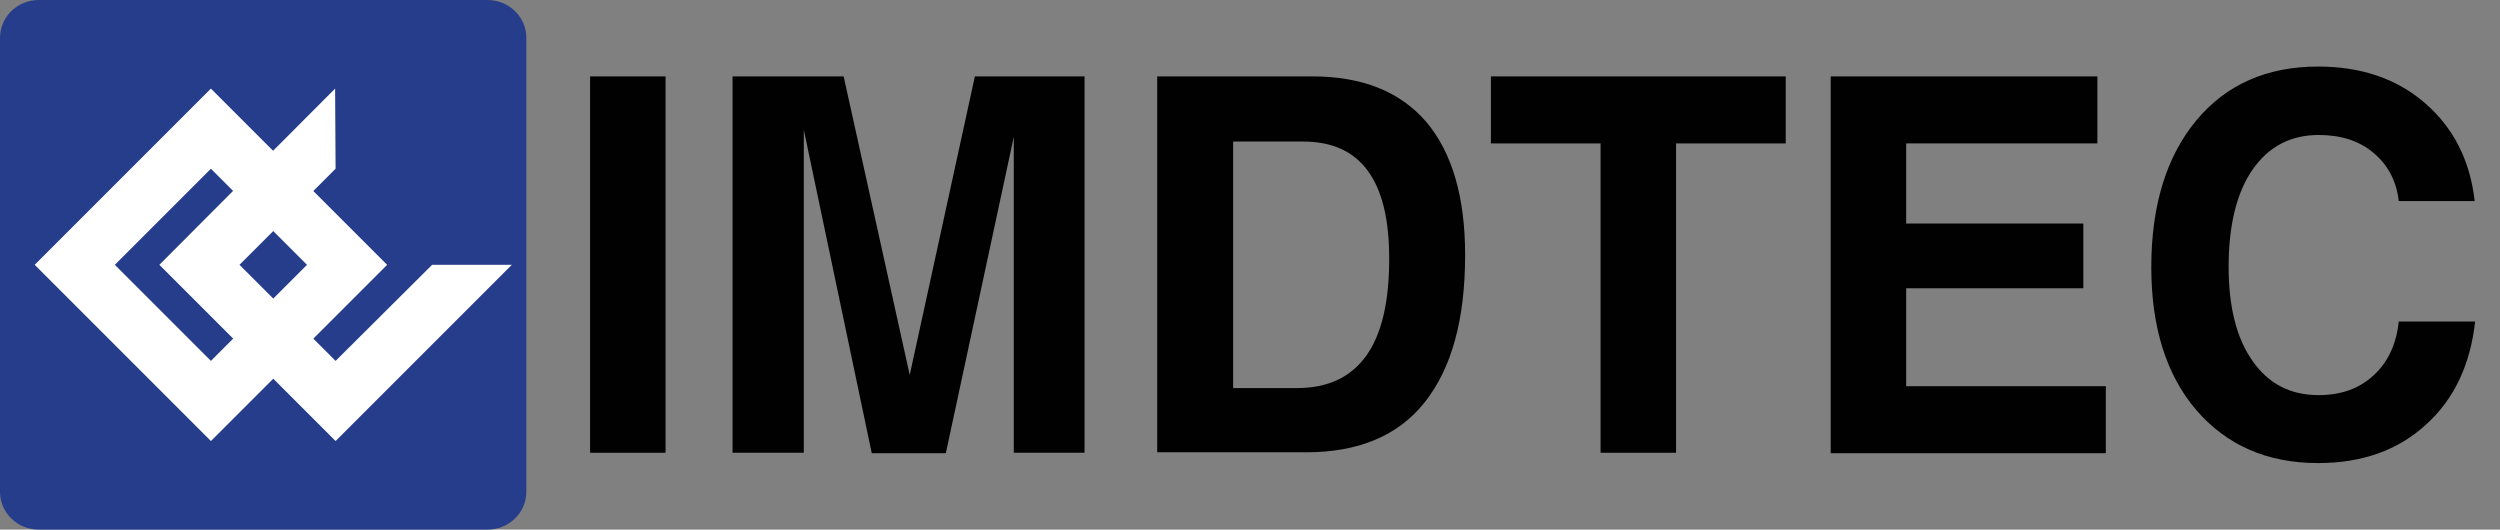 <?xml version="1.0" encoding="utf-8"?>
<!-- Generator: Adobe Illustrator 19.0.0, SVG Export Plug-In . SVG Version: 6.00 Build 0)  -->
<svg version="1.1" id="Layer_1" xmlns="http://www.w3.org/2000/svg" xmlns:xlink="http://www.w3.org/1999/xlink" x="0px" y="0px"
	 viewBox="0 0 533.4 113" style="enable-background:new 0 0 533.4 113;" xml:space="preserve">
<rect x="0" y="0" width="533.4" height="113" fill="#808080" stroke="none"/>
<style type="text/css">
	.st0{fill:#010101;}
	.st1{fill:#253D8A;}
	.st2{fill:#FFFFFF;}
</style>
<g id="XMLID_20_">
	<path id="XMLID_32_" class="st0" d="M125.9,96.6V16.3h8h8.1v80.3h-8H125.9z"/>
	<path id="XMLID_30_" class="st0" d="M171.4,96.6h-7.5h-7.6V16.3h11.8H180L194.1,80L208,16.3h11.7h11.7v80.3h-7.5h-7.6V29.2
		l-14.5,67.5h-7.9h-7.9l-14.5-69V96.6z"/>
	<path id="XMLID_27_" class="st0" d="M246.9,96.6V16.3h8H280c10.6,0,18.7,3.2,24.3,9.7c5.5,6.5,8.3,16,8.3,28.4
		c0,13.8-2.9,24.2-8.6,31.4c-5.7,7.2-14.2,10.7-25.3,10.7H255H246.9z M263.1,82.8h13.6c6.6,0,11.5-2.3,14.8-6.9
		c3.3-4.6,4.9-11.5,4.9-20.7c0-8.4-1.5-14.6-4.6-18.8s-7.7-6.2-13.8-6.2h-14.9V82.8z"/>
	<path id="XMLID_25_" class="st0" d="M341.5,96.6v-66h-23.4v-7.1v-7.2H381v7.1v7.2h-23.4v66h-8.1H341.5z"/>
	<path id="XMLID_23_" class="st0" d="M390.6,96.6V16.3h56.9v7.1v7.2h-40.8v17.1h37.8v6.8v7h-37.8v20.9h42.6v7.1v7.2H390.6z"/>
	<path id="XMLID_21_" class="st0" d="M528.1,68.5c-1,9.3-4.5,16.7-10.5,22.1c-6,5.5-13.7,8.2-23,8.2c-10.9,0-19.5-3.8-26-11.3
		C462.2,80,459,69.8,459,57c0-13.1,3.2-23.6,9.6-31.3c6.4-7.7,15.1-11.5,26-11.5c9.2,0,16.8,2.6,22.8,7.8c6,5.2,9.6,12.1,10.6,20.9
		h-16.2c-0.5-4.3-2.3-7.7-5.4-10.3c-3.1-2.6-7-3.8-11.7-3.8c-6,0-10.7,2.5-14.1,7.4s-5.1,11.9-5.1,20.7c0,8.6,1.7,15.3,5.1,20.1
		c3.4,4.9,8.1,7.3,14.1,7.3c4.8,0,8.7-1.4,11.7-4.2c3.1-2.8,4.9-6.7,5.4-11.5H528.1z"/>
</g>
<path id="XMLID_4_" class="st1" d="M0,8.1C0,3.6,3.7,0,8.3,0H104c4.6,0,8.3,3.6,8.3,8.1v96.8c0,4.5-3.7,8.1-8.3,8.1H8.3
	c-4.6,0-8.3-3.6-8.3-8.1L0,8.1L0,8.1z"/>
<g id="XMLID_13_">
	<path id="XMLID_16_" class="st2" d="M45,18.9L7.4,56.5L45,94.1l37.6-37.6L45,18.9z M24.5,56.5L45,36l20.5,20.5L45,77L24.5,56.5z"/>
	<path id="XMLID_14_" class="st2" d="M92.2,56.5L71.6,77L51.1,56.5L71.6,36l-0.1-17.1L34,56.5l37.6,37.6l37.6-37.6H92.2z"/>
</g>
</svg>
